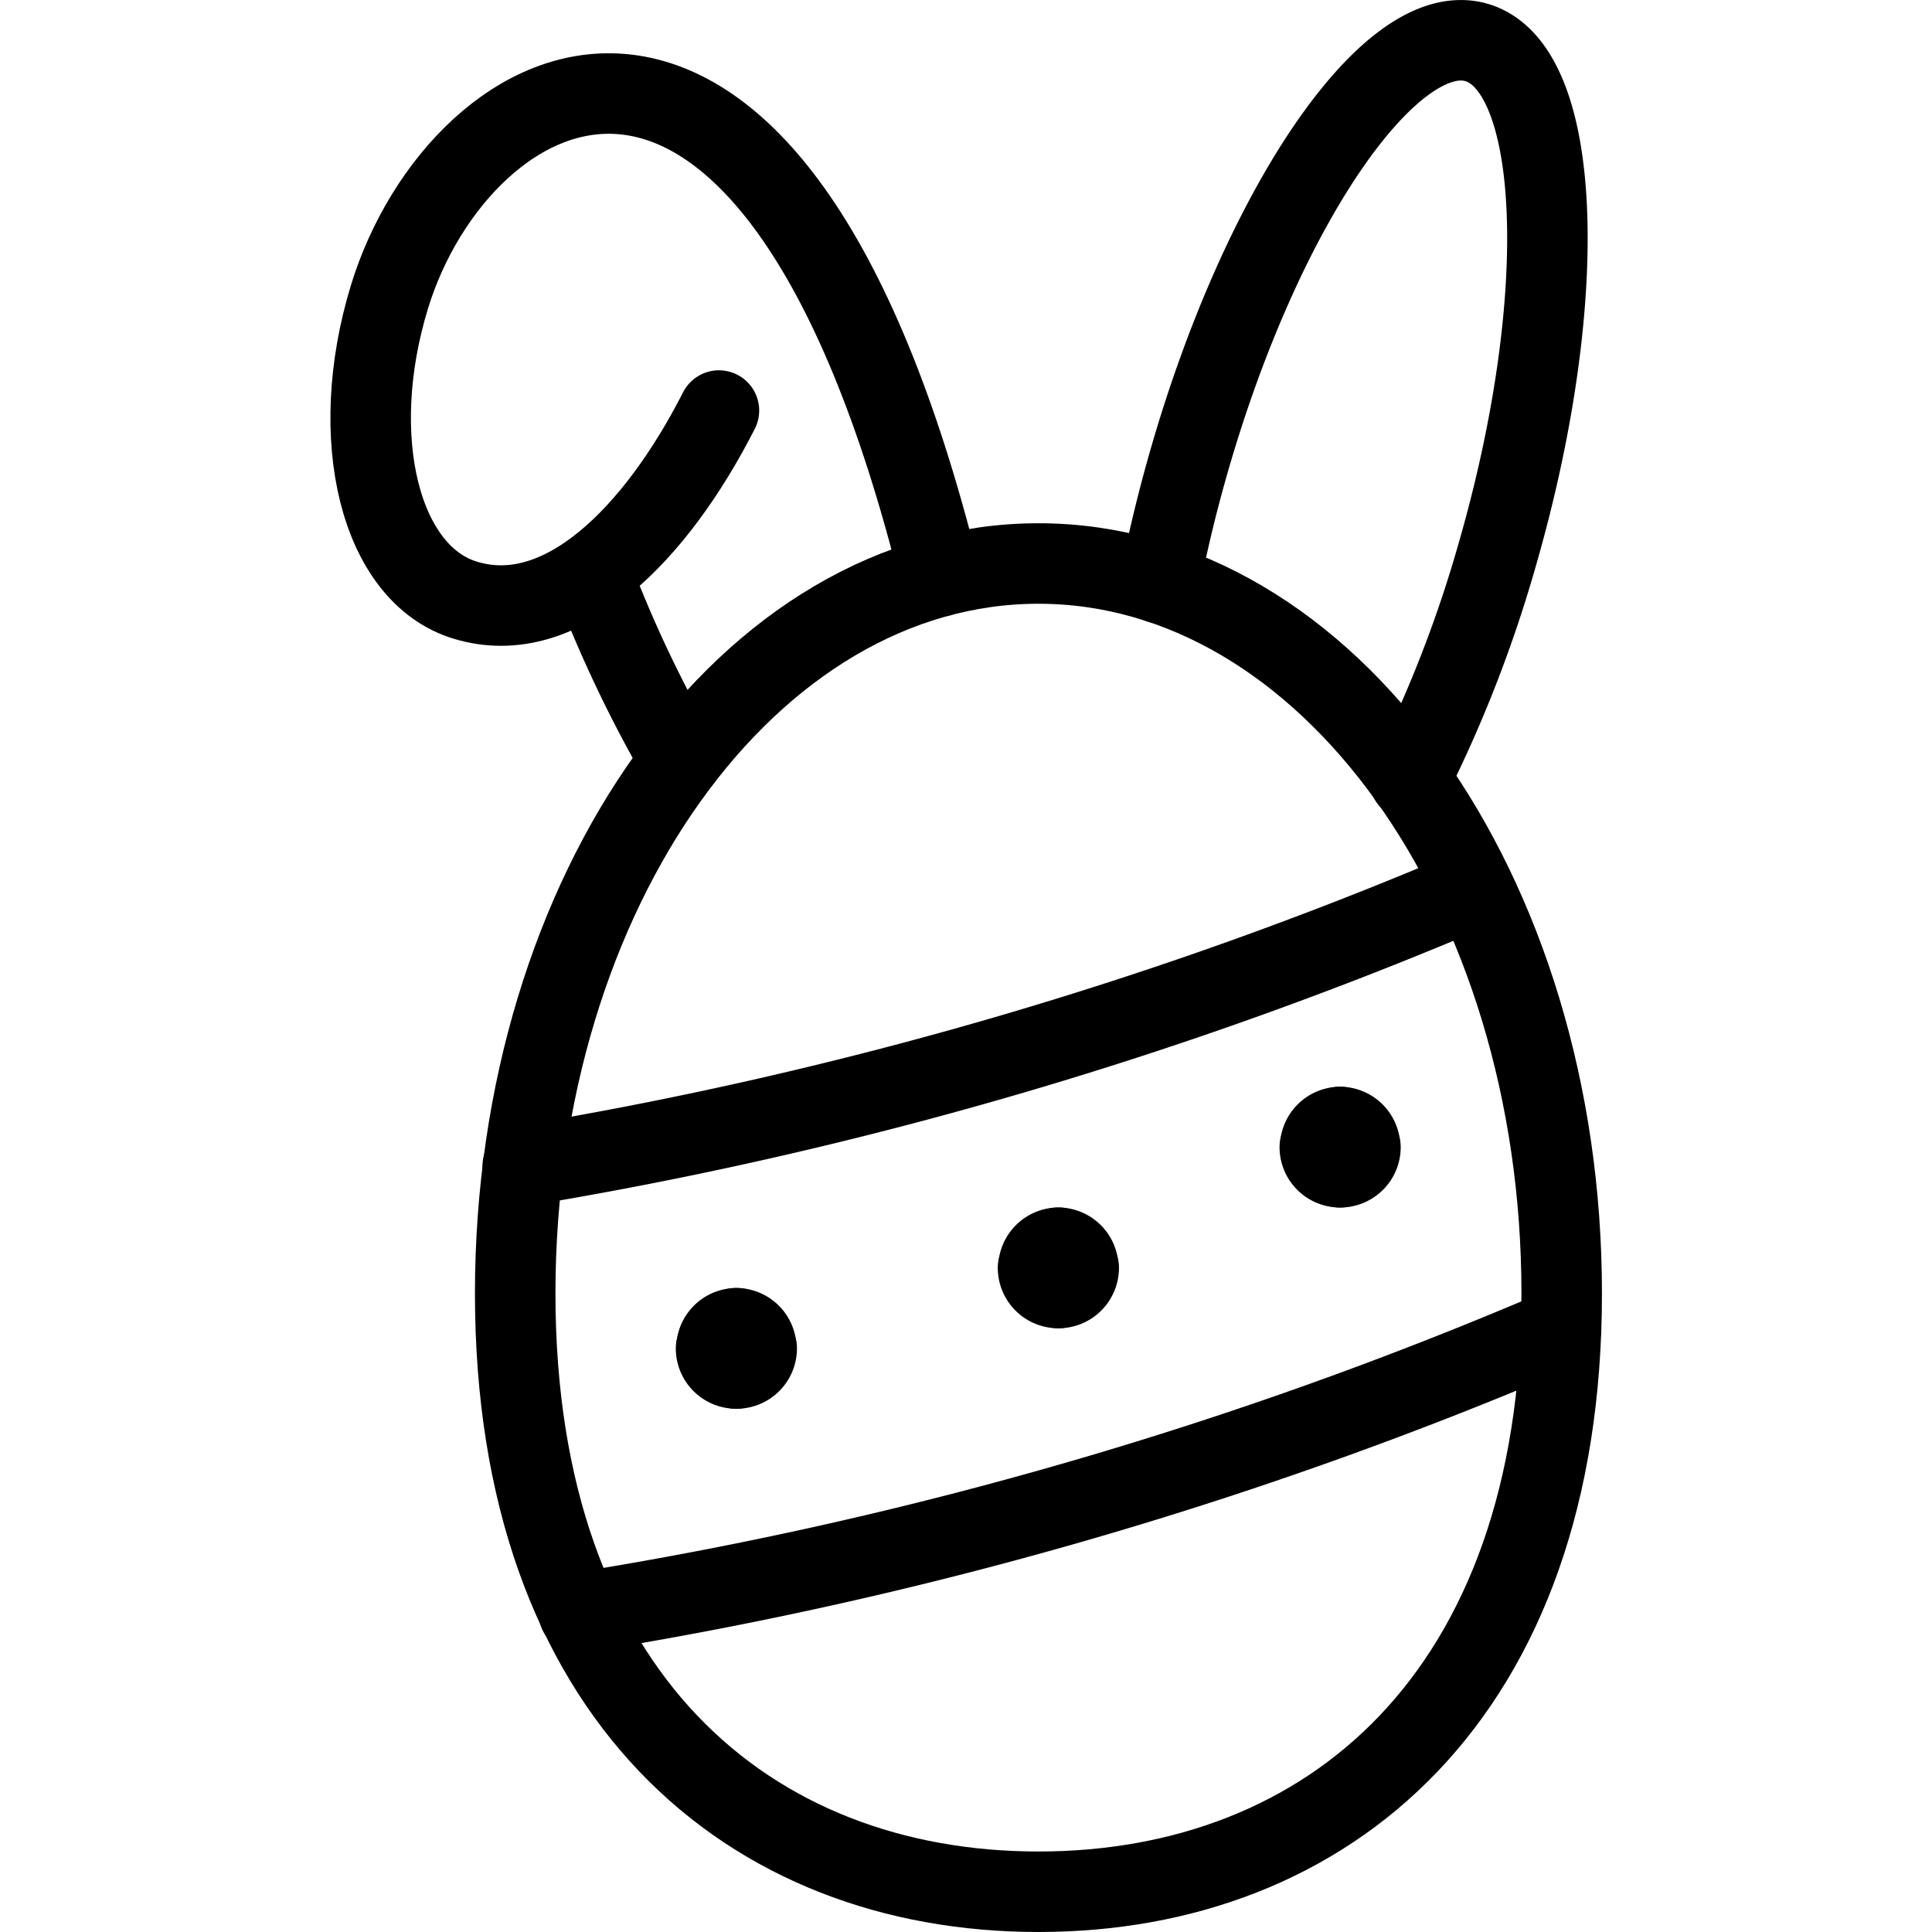 <svg viewBox="0 0 24 24" xmlns="http://www.w3.org/2000/svg"><g transform="matrix(1,0,0,1,0,0)"><path d="M19.4,16.067c0,5.007-2.91,7.433-6.5,7.433s-6.5-2.426-6.5-7.433S9.305,7,12.9,7,19.4,11.059,19.4,16.067Z" fill="none" stroke="#000000" stroke-linecap="round" stroke-linejoin="round"></path><path d="M17.512,9.685a15.945,15.945,0,0,0,1.1-2.84C19.523,3.66,19.4.831,18.34.527s-2.662,2.032-3.574,5.218c-.147.513-.267,1.016-.36,1.5" fill="none" stroke="#000000" stroke-linecap="round" stroke-linejoin="round"></path><path d="M8.452,9.448A15.76,15.76,0,0,1,7.5,7.506c-.053-.127-.1-.255-.154-.383" fill="none" stroke="#000000" stroke-linecap="round" stroke-linejoin="round"></path><path d="M8.931,5.1c-.786,1.542-1.956,2.72-3.15,2.356C4.725,7.138,4.3,5.451,4.837,3.691,5.7.865,9.564-1.348,11.676,7.159" fill="none" stroke="#000000" stroke-linecap="round" stroke-linejoin="round"></path><path d="M6.494,14.483a51.548,51.548,0,0,0,11.811-3.444" fill="none" stroke="#000000" stroke-linecap="round" stroke-linejoin="round"></path><path d="M7.191,20.035,7.4,20a51.593,51.593,0,0,0,11.992-3.5" fill="none" stroke="#000000" stroke-linecap="round" stroke-linejoin="round"></path><path d="M9.145,16.5a.25.25,0,0,1,.25.25" fill="none" stroke="#000000" stroke-linecap="round" stroke-linejoin="round"></path><path d="M8.9,16.75a.25.25,0,0,1,.25-.25" fill="none" stroke="#000000" stroke-linecap="round" stroke-linejoin="round"></path><path d="M9.145,17a.25.25,0,0,1-.25-.25" fill="none" stroke="#000000" stroke-linecap="round" stroke-linejoin="round"></path><path d="M9.4,16.75a.25.25,0,0,1-.25.25" fill="none" stroke="#000000" stroke-linecap="round" stroke-linejoin="round"></path><path d="M13.145,15.5a.25.25,0,0,1,.25.25" fill="none" stroke="#000000" stroke-linecap="round" stroke-linejoin="round"></path><path d="M12.9,15.75a.25.25,0,0,1,.25-.25" fill="none" stroke="#000000" stroke-linecap="round" stroke-linejoin="round"></path><path d="M13.145,16a.25.25,0,0,1-.25-.25" fill="none" stroke="#000000" stroke-linecap="round" stroke-linejoin="round"></path><path d="M13.4,15.75a.25.25,0,0,1-.25.25" fill="none" stroke="#000000" stroke-linecap="round" stroke-linejoin="round"></path><path d="M16.645,14a.25.25,0,0,1,.25.25" fill="none" stroke="#000000" stroke-linecap="round" stroke-linejoin="round"></path><path d="M16.4,14.25a.25.25,0,0,1,.25-.25" fill="none" stroke="#000000" stroke-linecap="round" stroke-linejoin="round"></path><path d="M16.645,14.5a.25.25,0,0,1-.25-.25" fill="none" stroke="#000000" stroke-linecap="round" stroke-linejoin="round"></path><path d="M16.9,14.25a.25.25,0,0,1-.25.25" fill="none" stroke="#000000" stroke-linecap="round" stroke-linejoin="round"></path></g></svg>